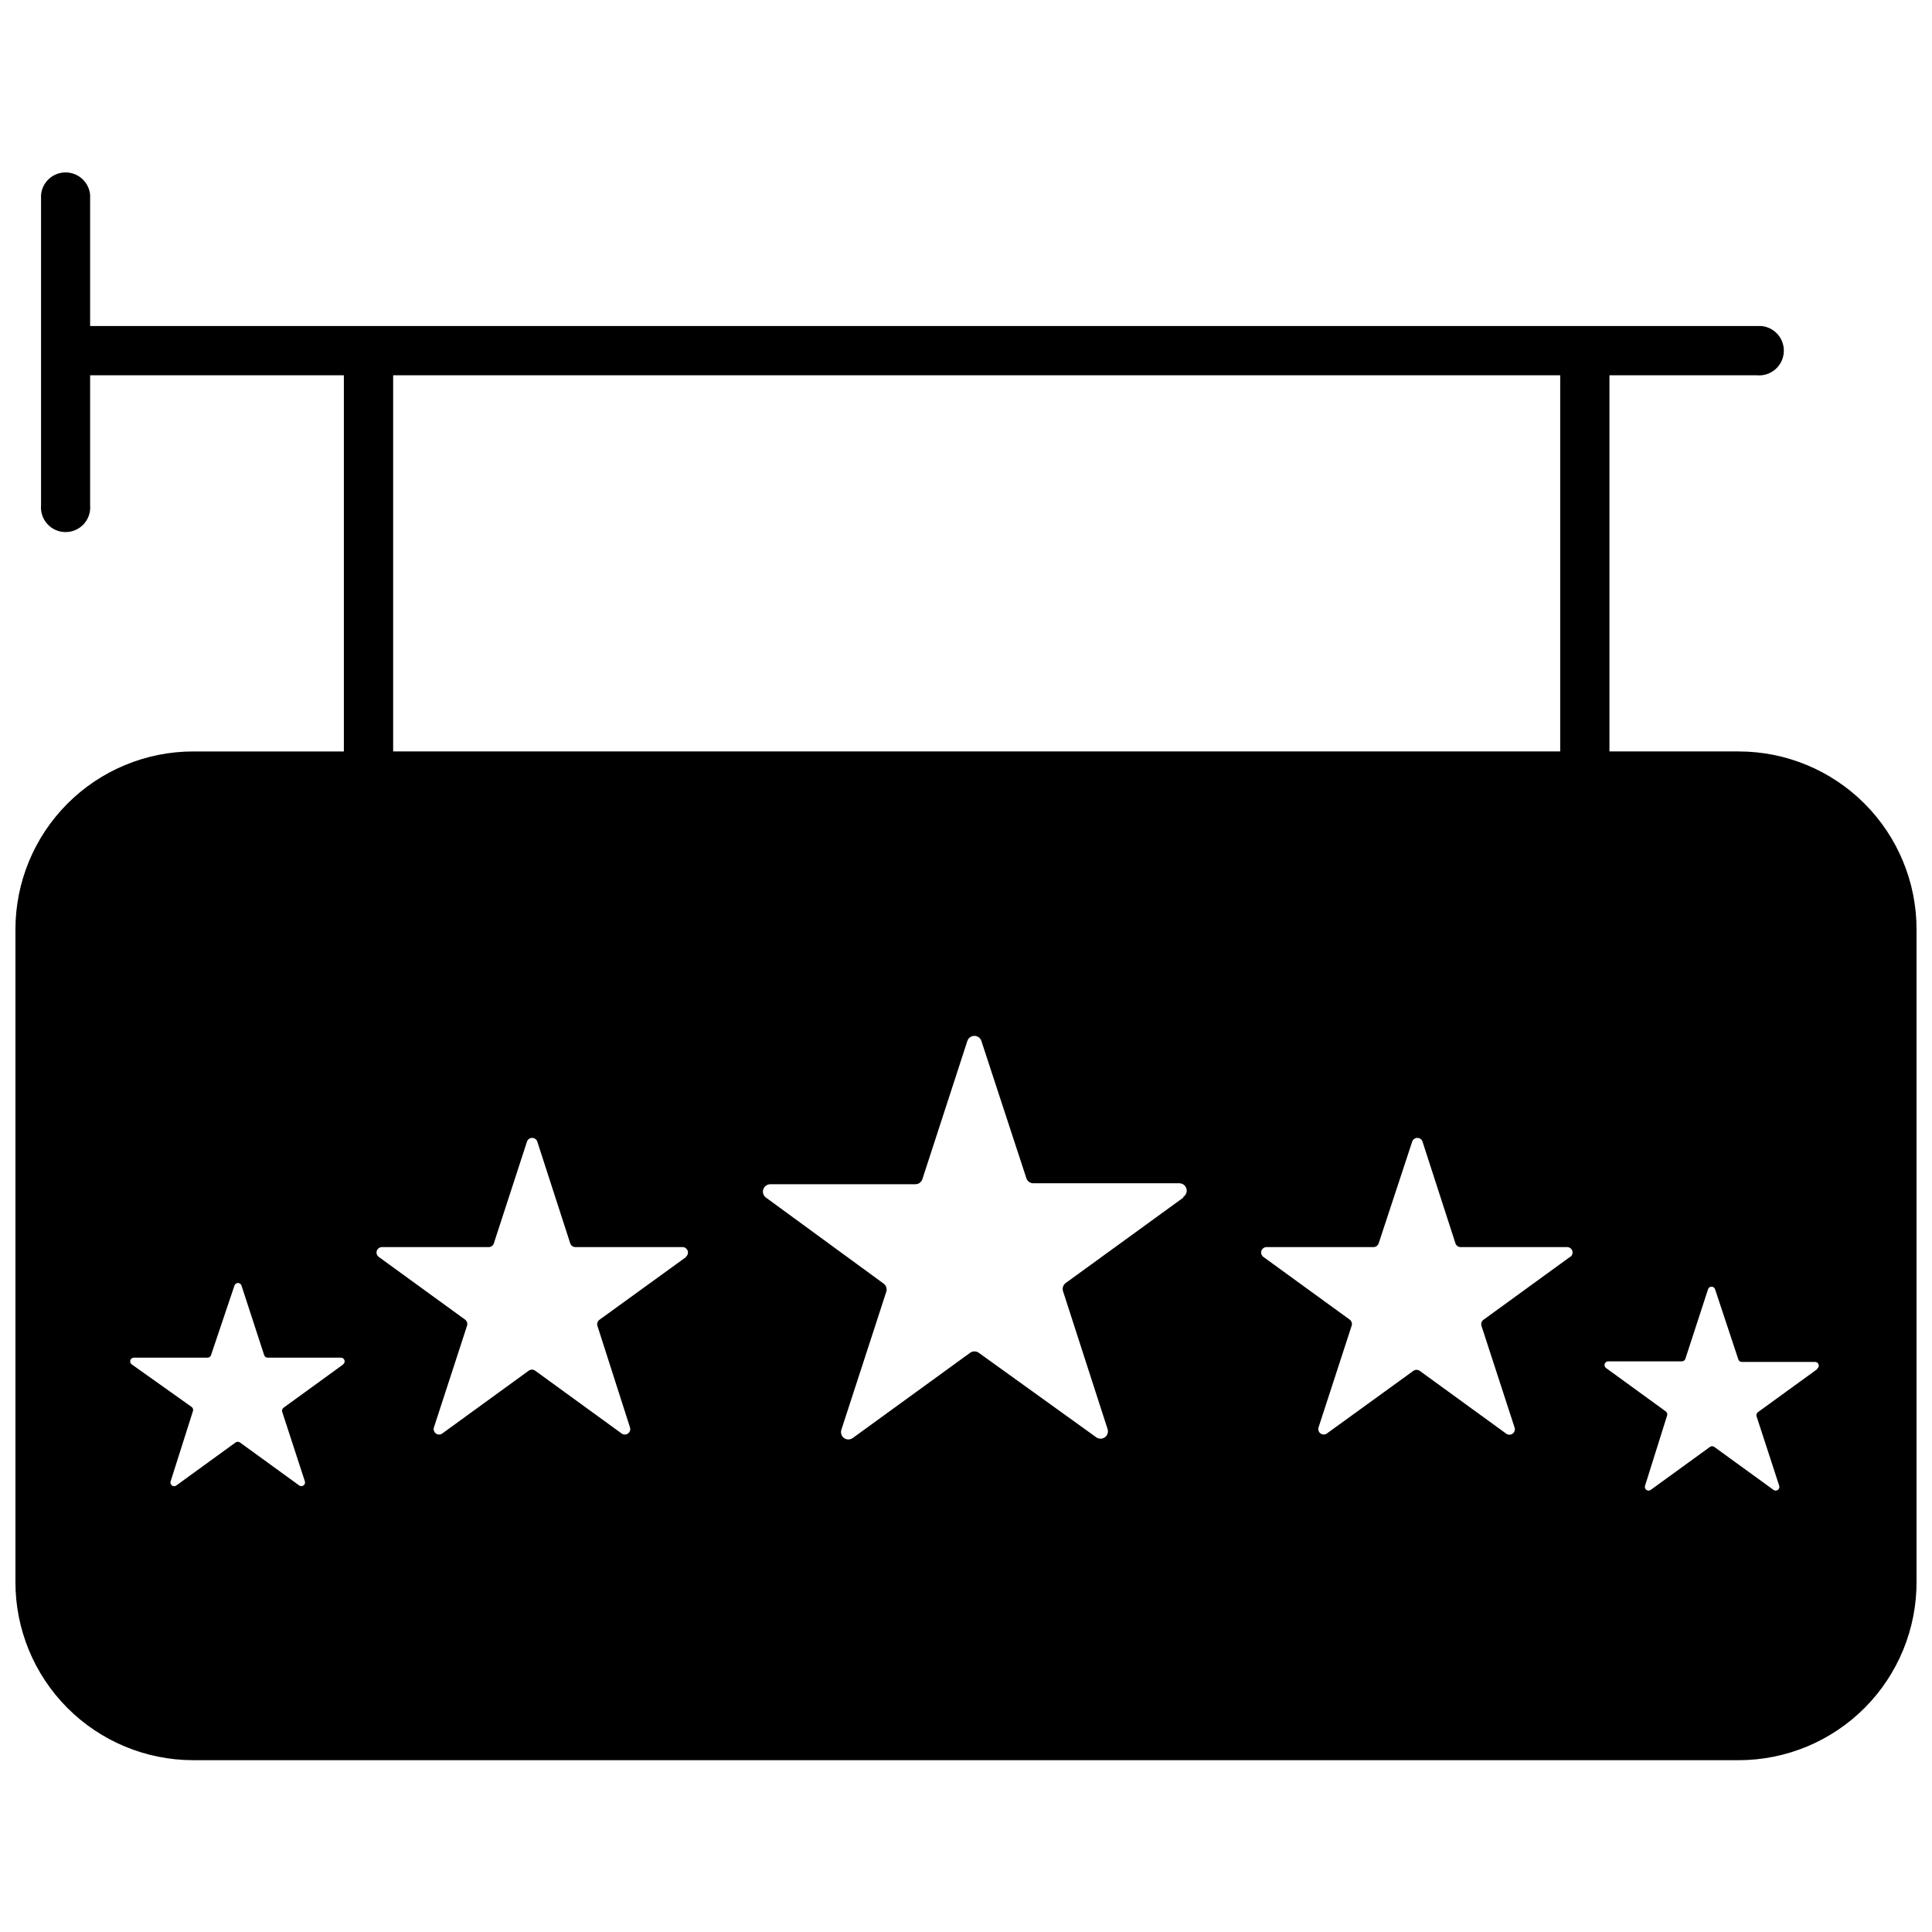 <?xml version="1.0" encoding="UTF-8"?>
<!-- Uploaded to: ICON Repo, www.svgrepo.com, Generator: ICON Repo Mixer Tools -->
<svg width="800px" height="800px" version="1.1" viewBox="144 144 512 512" xmlns="http://www.w3.org/2000/svg">
 <defs>
  <clipPath id="a">
   <path d="m148.09 189h503.81v422h-503.81z"/>
  </clipPath>
 </defs>
 <g clip-path="url(#a)">
  <path d="m604.81 343.14h-34.289v-99.684h39.07c3.606 0.328 6.793-2.332 7.121-5.938 0.324-3.606-2.332-6.793-5.938-7.121h-442.89v-34.75c-0.301-3.371-3.121-5.953-6.504-5.953-3.383 0-6.203 2.582-6.504 5.953v82.254c-0.16 1.824 0.449 3.633 1.688 4.984 1.238 1.352 2.984 2.121 4.816 2.121 1.832 0 3.582-0.77 4.816-2.121 1.238-1.352 1.848-3.16 1.688-4.984v-34.445h67.242v99.684h-39.945c-12.504 0.012-24.488 4.992-33.32 13.844-8.828 8.852-13.781 20.848-13.77 33.348v172.79c-0.055 12.527 4.883 24.562 13.715 33.449 8.836 8.883 20.848 13.883 33.375 13.898h409.63c12.531-0.016 24.539-5.016 33.375-13.898 8.836-8.887 13.77-20.922 13.715-33.449v-172.79c0.016-12.5-4.938-24.496-13.77-33.348-8.832-8.852-20.816-13.832-33.32-13.844zm-356.62-99.684h309.28v99.684h-309.28zm-13.316 262.19-15.73 11.414c-0.34 0.242-0.484 0.68-0.359 1.078l6.016 18.457c0.117 0.395-0.031 0.824-0.363 1.066-0.336 0.242-0.789 0.246-1.129 0.012l-15.73-11.414c-0.34-0.238-0.793-0.238-1.133 0l-15.73 11.414c-0.348 0.254-0.82 0.25-1.164-0.012-0.344-0.258-0.477-0.715-0.324-1.117l5.91-18.613c0.125-0.398-0.02-0.832-0.359-1.078l-15.836-11.258c-0.371-0.238-0.535-0.695-0.406-1.117 0.133-0.422 0.531-0.699 0.973-0.684h19.484c0.422 0 0.793-0.27 0.926-0.668l6.219-18.457c0.137-0.395 0.508-0.664 0.926-0.664 0.422 0 0.793 0.27 0.926 0.664l6.016 18.457c0.133 0.398 0.504 0.668 0.926 0.668h19.383c0.438-0.016 0.836 0.262 0.969 0.684 0.133 0.422-0.031 0.879-0.406 1.117zm90.891-28.48-22.926 16.605c-0.496 0.367-0.703 1.008-0.516 1.594l8.637 26.938c0.18 0.59-0.035 1.227-0.535 1.59-0.5 0.359-1.172 0.359-1.676 0.004l-22.93-16.656h0.004c-0.508-0.367-1.191-0.367-1.699 0l-22.926 16.656c-0.504 0.355-1.176 0.355-1.676-0.004-0.5-0.363-0.715-1-0.535-1.59l8.789-26.988c0.188-0.59-0.02-1.227-0.512-1.594l-22.93-16.656c-0.473-0.375-0.668-1-0.484-1.574 0.184-0.57 0.707-0.969 1.305-0.996h28.328c0.625 0.008 1.188-0.387 1.387-0.98l8.789-26.988h0.004c0.199-0.582 0.746-0.973 1.363-0.973 0.613 0 1.16 0.391 1.359 0.973l8.738 26.988h0.004c0.199 0.594 0.762 0.988 1.387 0.98h28.43c0.602 0.027 1.121 0.426 1.305 0.996 0.184 0.574-0.008 1.199-0.48 1.574zm131.82-15.781-31.152 22.621-0.004-0.004c-0.676 0.492-0.965 1.359-0.719 2.16l11.824 36.602c0.23 0.797-0.059 1.648-0.73 2.133-0.668 0.484-1.57 0.496-2.25 0.027l-31.156-22.414c-0.688-0.504-1.625-0.504-2.312 0l-31.152 22.621c-0.684 0.469-1.586 0.457-2.254-0.027-0.672-0.484-0.961-1.34-0.73-2.133l11.926-36.656h0.004c0.246-0.797-0.043-1.664-0.723-2.156l-31.152-22.773c-0.695-0.492-0.988-1.379-0.73-2.188 0.258-0.812 1.012-1.363 1.859-1.363h38.457c0.84 0 1.586-0.539 1.848-1.336l11.926-36.656 0.004 0.004c0.266-0.797 1.012-1.328 1.852-1.328 0.836 0 1.582 0.531 1.848 1.328l11.93 36.395c0.266 0.801 1.008 1.336 1.848 1.34h38.711c0.863 0.008 1.617 0.586 1.855 1.414 0.238 0.832-0.098 1.719-0.824 2.184zm102.46 15.73-22.93 16.656c-0.492 0.367-0.699 1.008-0.512 1.594l8.789 26.988c0.18 0.59-0.035 1.227-0.535 1.59-0.5 0.359-1.172 0.363-1.676 0.004l-22.93-16.656h0.004c-0.508-0.367-1.191-0.367-1.699 0l-22.926 16.605c-0.504 0.355-1.176 0.355-1.676-0.004-0.5-0.363-0.715-1-0.535-1.59l8.789-26.988c0.188-0.59-0.02-1.227-0.512-1.594l-22.93-16.656c-0.473-0.375-0.668-1-0.484-1.574 0.184-0.57 0.707-0.969 1.305-0.996h28.379c0.625 0.008 1.188-0.387 1.391-0.98l8.891-26.988c0.199-0.582 0.746-0.973 1.363-0.973 0.617 0 1.164 0.391 1.363 0.973l8.738 26.988c0.203 0.594 0.762 0.988 1.391 0.98h28.273c0.602 0.027 1.121 0.426 1.305 0.996 0.184 0.574-0.008 1.199-0.484 1.574zm65.547 29.715-15.73 11.414v-0.004c-0.34 0.246-0.484 0.68-0.359 1.082l6.016 18.457-0.004-0.004c0.117 0.398-0.027 0.824-0.363 1.066-0.336 0.242-0.785 0.25-1.125 0.016l-15.73-11.414c-0.34-0.238-0.793-0.238-1.133 0l-15.73 11.414c-0.34 0.234-0.793 0.227-1.129-0.016-0.332-0.242-0.48-0.668-0.363-1.066l5.859-18.66h0.004c0.121-0.398-0.023-0.832-0.363-1.078l-15.781-11.465c-0.371-0.238-0.539-0.695-0.406-1.117 0.133-0.422 0.531-0.699 0.973-0.684h19.484c0.418 0 0.793-0.27 0.926-0.668l6.016-18.457h-0.004c0.137-0.395 0.508-0.664 0.926-0.664 0.422 0 0.793 0.27 0.926 0.664l6.168 18.609 0.004 0.004c0.129 0.398 0.504 0.668 0.922 0.668h19.383c0.441-0.02 0.84 0.262 0.973 0.684 0.133 0.418-0.035 0.879-0.406 1.113z"/>
 </g>
</svg>